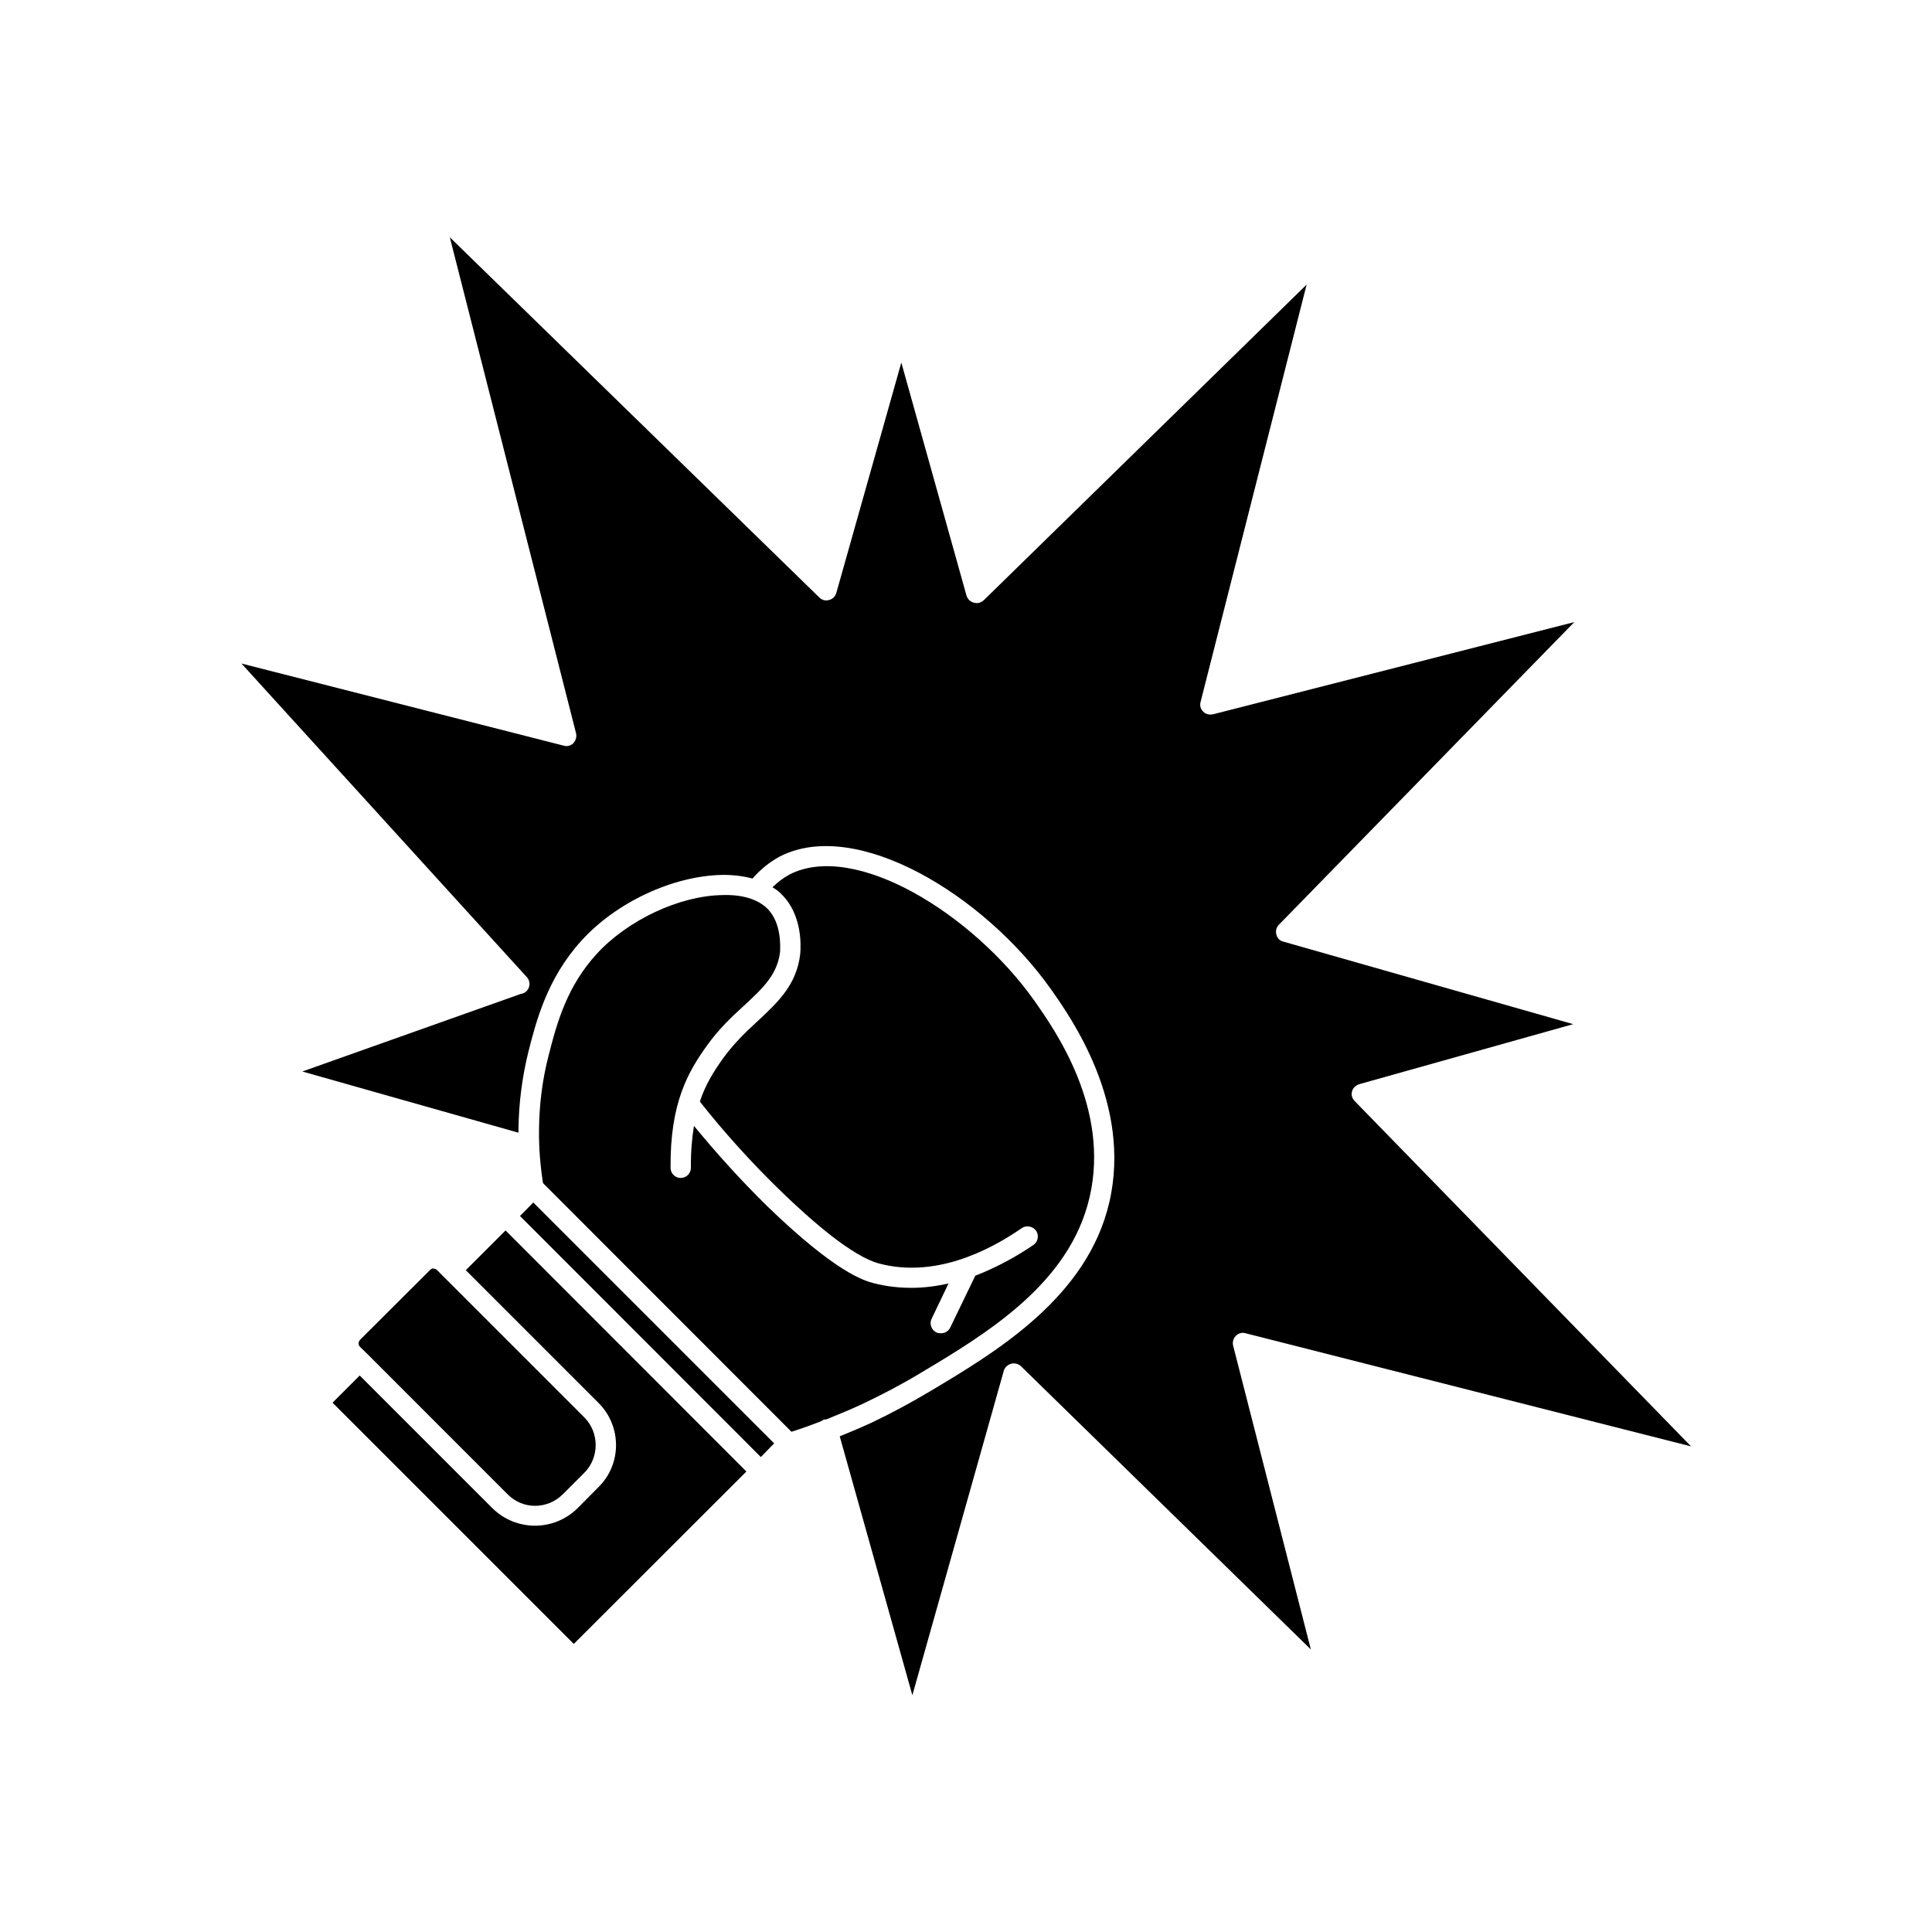 <?xml version="1.0" encoding="UTF-8"?>
<!-- Uploaded to: SVG Find, www.svgfind.com, Generator: SVG Find Mixer Tools -->
<svg fill="#000000" width="800px" height="800px" version="1.1" viewBox="144 144 512 512" xmlns="http://www.w3.org/2000/svg">
 <g>
  <path d="m284.32 404.73c0 1.359-0.957 2.519-2.316 2.672l-57.887 20.555 57.281 16.223v-0.504c0.051-7.152 0.957-14.207 2.672-21.109 1.965-7.656 4.836-19.195 14.008-29.27 9.219-10.176 24.133-17.129 37.129-17.434 3.023-0.051 5.742 0.301 8.211 0.957 2.168-2.469 4.535-4.383 7.254-5.844 20.254-10.379 54.109 10.176 71.793 35.117 5.34 7.559 21.562 30.48 15.516 56.527-5.844 25.242-29.977 39.648-47.66 50.18-4.836 2.871-9.926 5.644-15.215 8.16-2.82 1.309-5.691 2.519-8.566 3.68l19.246 68.617 24.234-86c0.301-0.957 1.008-1.562 1.965-1.863 0.957-0.203 1.863 0 2.621 0.707l76.781 75.016-20.605-80.559c-0.203-0.855 0.051-1.863 0.707-2.519 0.656-0.707 1.664-1.008 2.621-0.707l118.04 29.977-89.176-91.543c-0.656-0.656-0.957-1.664-0.656-2.57 0.203-0.855 0.957-1.562 1.863-1.863l56.73-15.922-76.785-21.863c-0.957-0.203-1.664-0.957-1.863-1.863-0.301-0.957 0-1.965 0.656-2.621l78.293-80.207-95.727 24.434c-0.957 0.203-1.965 0-2.621-0.707-0.707-0.656-0.957-1.664-0.707-2.519l28.113-110.64-85.547 83.633c-0.707 0.656-1.664 0.957-2.621 0.656-0.957-0.203-1.664-0.957-1.965-1.863l-17.277-61.766-17.23 61.062c-0.301 0.957-1.008 1.664-1.965 1.863-0.855 0.301-1.863 0-2.519-0.656l-97.938-95.473 33.453 131.45c0.203 0.957-0.051 1.863-0.707 2.621-0.656 0.656-1.664 0.957-2.57 0.656l-85.395-21.766 75.371 82.828c0.504 0.449 0.957 1.207 0.957 2.062z"/>
  <path d="m341.2 410.48c4.887-4.535 8.816-8.16 9.523-14.207 0.051-1.211 0.453-7.656-3.324-11.438-2.519-2.519-6.699-3.828-12.043-3.629-11.438 0.203-25.09 6.699-33.25 15.617-7.656 8.414-10.379 17.582-12.746 27.004-1.664 6.398-2.469 13.098-2.519 19.801-0.051 4.684 0.352 9.32 1.059 13.906l65.848 65.902c2.672-0.855 5.34-1.812 7.91-2.82 0.203-0.152 0.504-0.352 0.855-0.453h0.453c3.375-1.359 6.648-2.719 9.875-4.231 5.141-2.469 10.078-5.039 14.762-7.859 17.734-10.578 39.801-23.781 45.141-46.754 5.492-23.629-9.168-44.336-14.609-52.094-16.375-23.125-47.66-42.371-64.941-33.453-1.562 0.855-3.125 2.016-4.484 3.375 0.957 0.555 1.812 1.16 2.519 1.965 5.34 5.34 5.039 13.402 4.836 15.719-0.957 8.16-5.894 12.746-11.184 17.684-3.125 2.871-6.246 5.844-9.168 9.824-2.367 3.324-4.684 6.852-6.246 11.586 6.551 8.312 13.855 16.375 21.715 23.98 7.91 7.656 18.793 17.129 25.797 18.941 14.41 3.828 28.566-2.973 37.785-9.371 1.211-0.855 2.973-0.504 3.828 0.707 0.805 1.211 0.504 2.871-0.707 3.727-4.332 2.973-9.574 5.894-15.418 8.16l-6.648 13.754c-0.504 1.008-1.461 1.512-2.469 1.512-0.453 0-0.805-0.051-1.16-0.203-1.359-0.656-1.965-2.316-1.309-3.629l4.484-9.371c-3.176 0.707-6.398 1.16-9.824 1.16-3.223 0-6.551-0.352-9.926-1.211-2.469-0.656-9.824-2.57-28.164-20.305-7.004-6.852-13.504-14.055-19.547-21.41-0.504 3.176-0.855 6.75-0.805 11.082 0 1.512-1.211 2.719-2.672 2.719h-0.051c-1.461 0-2.672-1.211-2.672-2.672-0.152-17.281 4.684-25.492 9.672-32.445 3.125-4.371 6.652-7.699 9.824-10.57z"/>
  <path d="m281.8 466.25 63.832 63.883 3.527-3.629-63.832-63.832z"/>
  <path d="m278.48 539.96c4.031 4.133 10.578 4.133 14.711 0l5.644-5.644c4.031-4.031 4.031-10.68 0-14.711l-39.047-39.047c-0.352-0.352-0.707-0.352-0.957-0.352-0.051-0.152-0.504 0-0.855 0.352l-18.59 18.539c-0.301 0.352-0.352 0.707-0.352 0.957 0 0.152 0.051 0.555 0.352 0.855l2.016 1.965z"/>
  <path d="m296.06 579.66 45.746-45.695-63.832-63.883-10.531 10.531 35.164 35.164c6.195 6.195 6.195 16.223 0 22.32l-5.644 5.691c-3.125 3.023-7.152 4.535-11.184 4.535s-8.062-1.512-11.184-4.535l-35.266-35.266-7.203 7.203z"/>
 </g>
</svg>